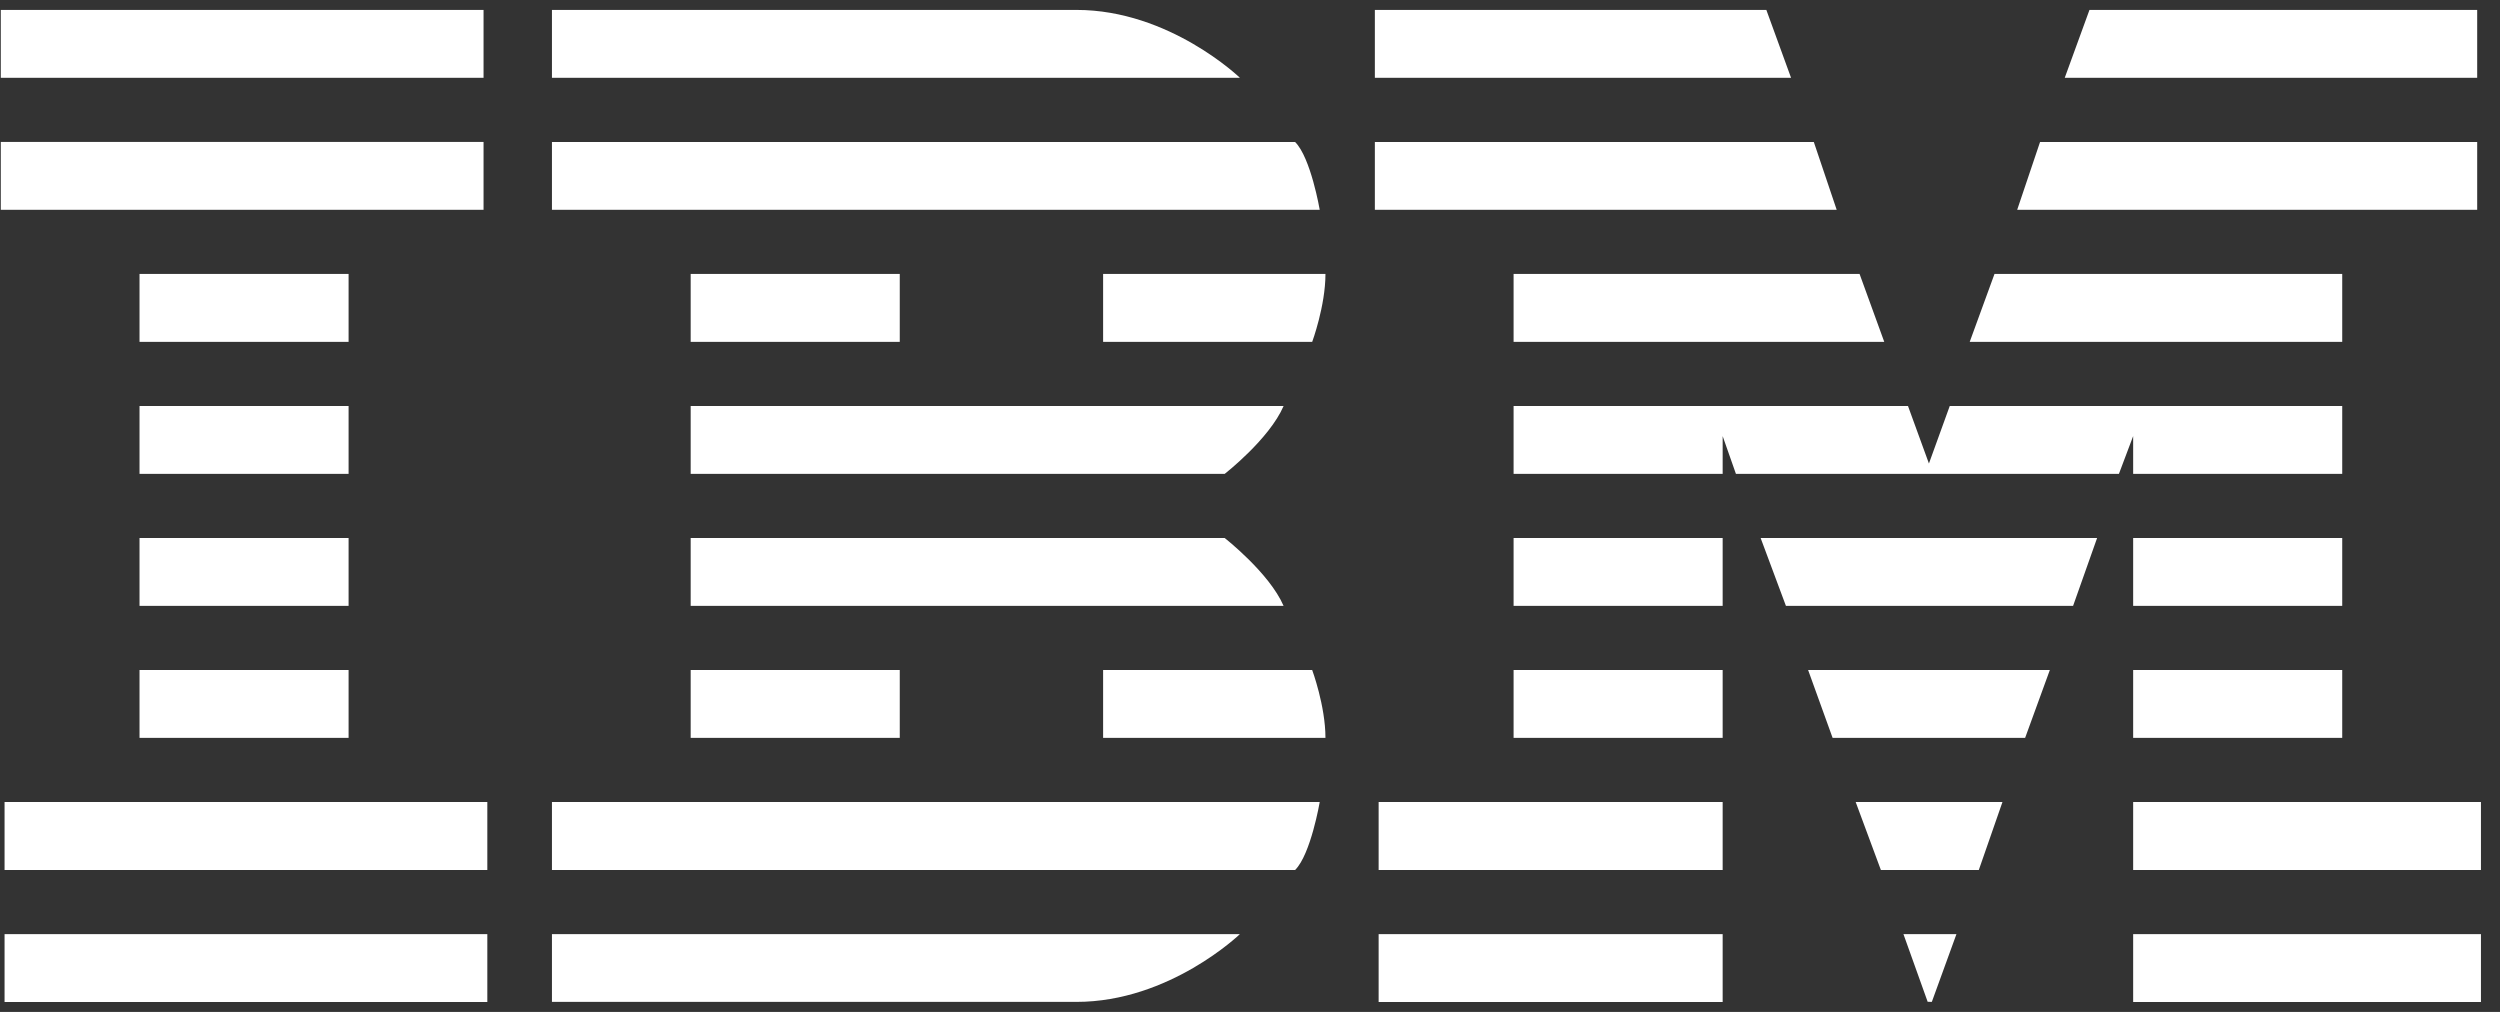 <svg width="126" height="51" viewBox="0 0 126 51" fill="none" xmlns="http://www.w3.org/2000/svg">
<rect x="0" y="0" width="126" height="51" fill="#333333" stroke="none"/>
<g clip-path="url(#clip0_545_1736)">
<path d="M0.04 0.5V3.921H24.371V0.5H0.04ZM27.818 0.5V3.921H62.491C62.491 3.921 58.95 0.5 54.259 0.5H27.818ZM69.293 0.5V3.921H90.269L89.024 0.5H69.293ZM105.309 0.5L104.063 3.921H124.85V0.5H105.309ZM0.04 7.153V10.574H24.371V7.153H0.04ZM27.818 7.158V10.574H66.514C66.514 10.574 66.063 7.941 65.274 7.158H27.818ZM69.293 7.158V10.574H92.569L91.417 7.158H69.293ZM102.818 7.158L101.666 10.574H124.85V7.158H102.818ZM7.032 13.806V17.231H17.569V13.806H7.032ZM34.81 13.806V17.231H45.348V13.806H34.81ZM55.597 13.806V17.231H66.134C66.134 17.231 66.803 15.422 66.803 13.806H55.597ZM76.285 13.806V17.231H94.967L93.722 13.806H76.285ZM100.523 13.806L99.273 17.231H118.048V13.806H100.523ZM7.032 20.463V23.884H17.569V20.463H7.032ZM34.81 20.463V23.884H61.724C61.724 23.884 63.976 22.129 64.693 20.463H34.81ZM76.285 20.463V23.884H86.822V21.98L87.491 23.884H106.793L107.511 21.98V23.884H118.048V20.463H98.267L97.218 23.361L96.163 20.463H76.285ZM7.032 27.116V30.537H17.569V27.116H7.032ZM34.81 27.116V30.537H64.693C63.976 28.877 61.724 27.116 61.724 27.116H34.81ZM76.285 27.116V30.537H86.822V27.116H76.285ZM88.736 27.116L90.011 30.537H104.483L105.694 27.116H88.736ZM107.511 27.116V30.537H118.048V27.116H107.511ZM7.032 33.769V37.19H17.569V33.769H7.032ZM34.81 33.769V37.19H45.348V33.769H34.81ZM55.597 33.769V37.19H66.803C66.803 35.575 66.134 33.769 66.134 33.769H55.597ZM76.285 33.769V37.19H86.822V33.769H76.285ZM91.129 33.769L92.364 37.19H102.066L103.312 33.769H91.129ZM107.511 33.769V37.19H118.048V33.769H107.511ZM0.23 40.422V43.847H24.561V40.422H0.23ZM27.818 40.422V43.847H65.274C66.063 43.063 66.514 40.422 66.514 40.422H27.818ZM69.483 40.422V43.847H86.822V40.422H69.483ZM93.526 40.422L94.796 43.847H99.732L100.924 40.422H93.526ZM107.511 40.422V43.847H125.04V40.422H107.511ZM0.23 47.079V50.5H24.561V47.079H0.23ZM27.818 47.079V50.495H54.259C58.95 50.495 62.491 47.079 62.491 47.079H27.818ZM69.483 47.079V50.5H86.822V47.079H69.483ZM95.933 47.079L97.154 50.49L97.364 50.495L98.605 47.079H95.933ZM107.511 47.079V50.5H125.04V47.079H107.511Z" fill="white"/>
</g>
<defs>
<clipPath id="clip0_545_1736">
<rect width="125" height="50" fill="white" transform="translate(0.04 0.5)"/>
</clipPath>
</defs>
</svg>
